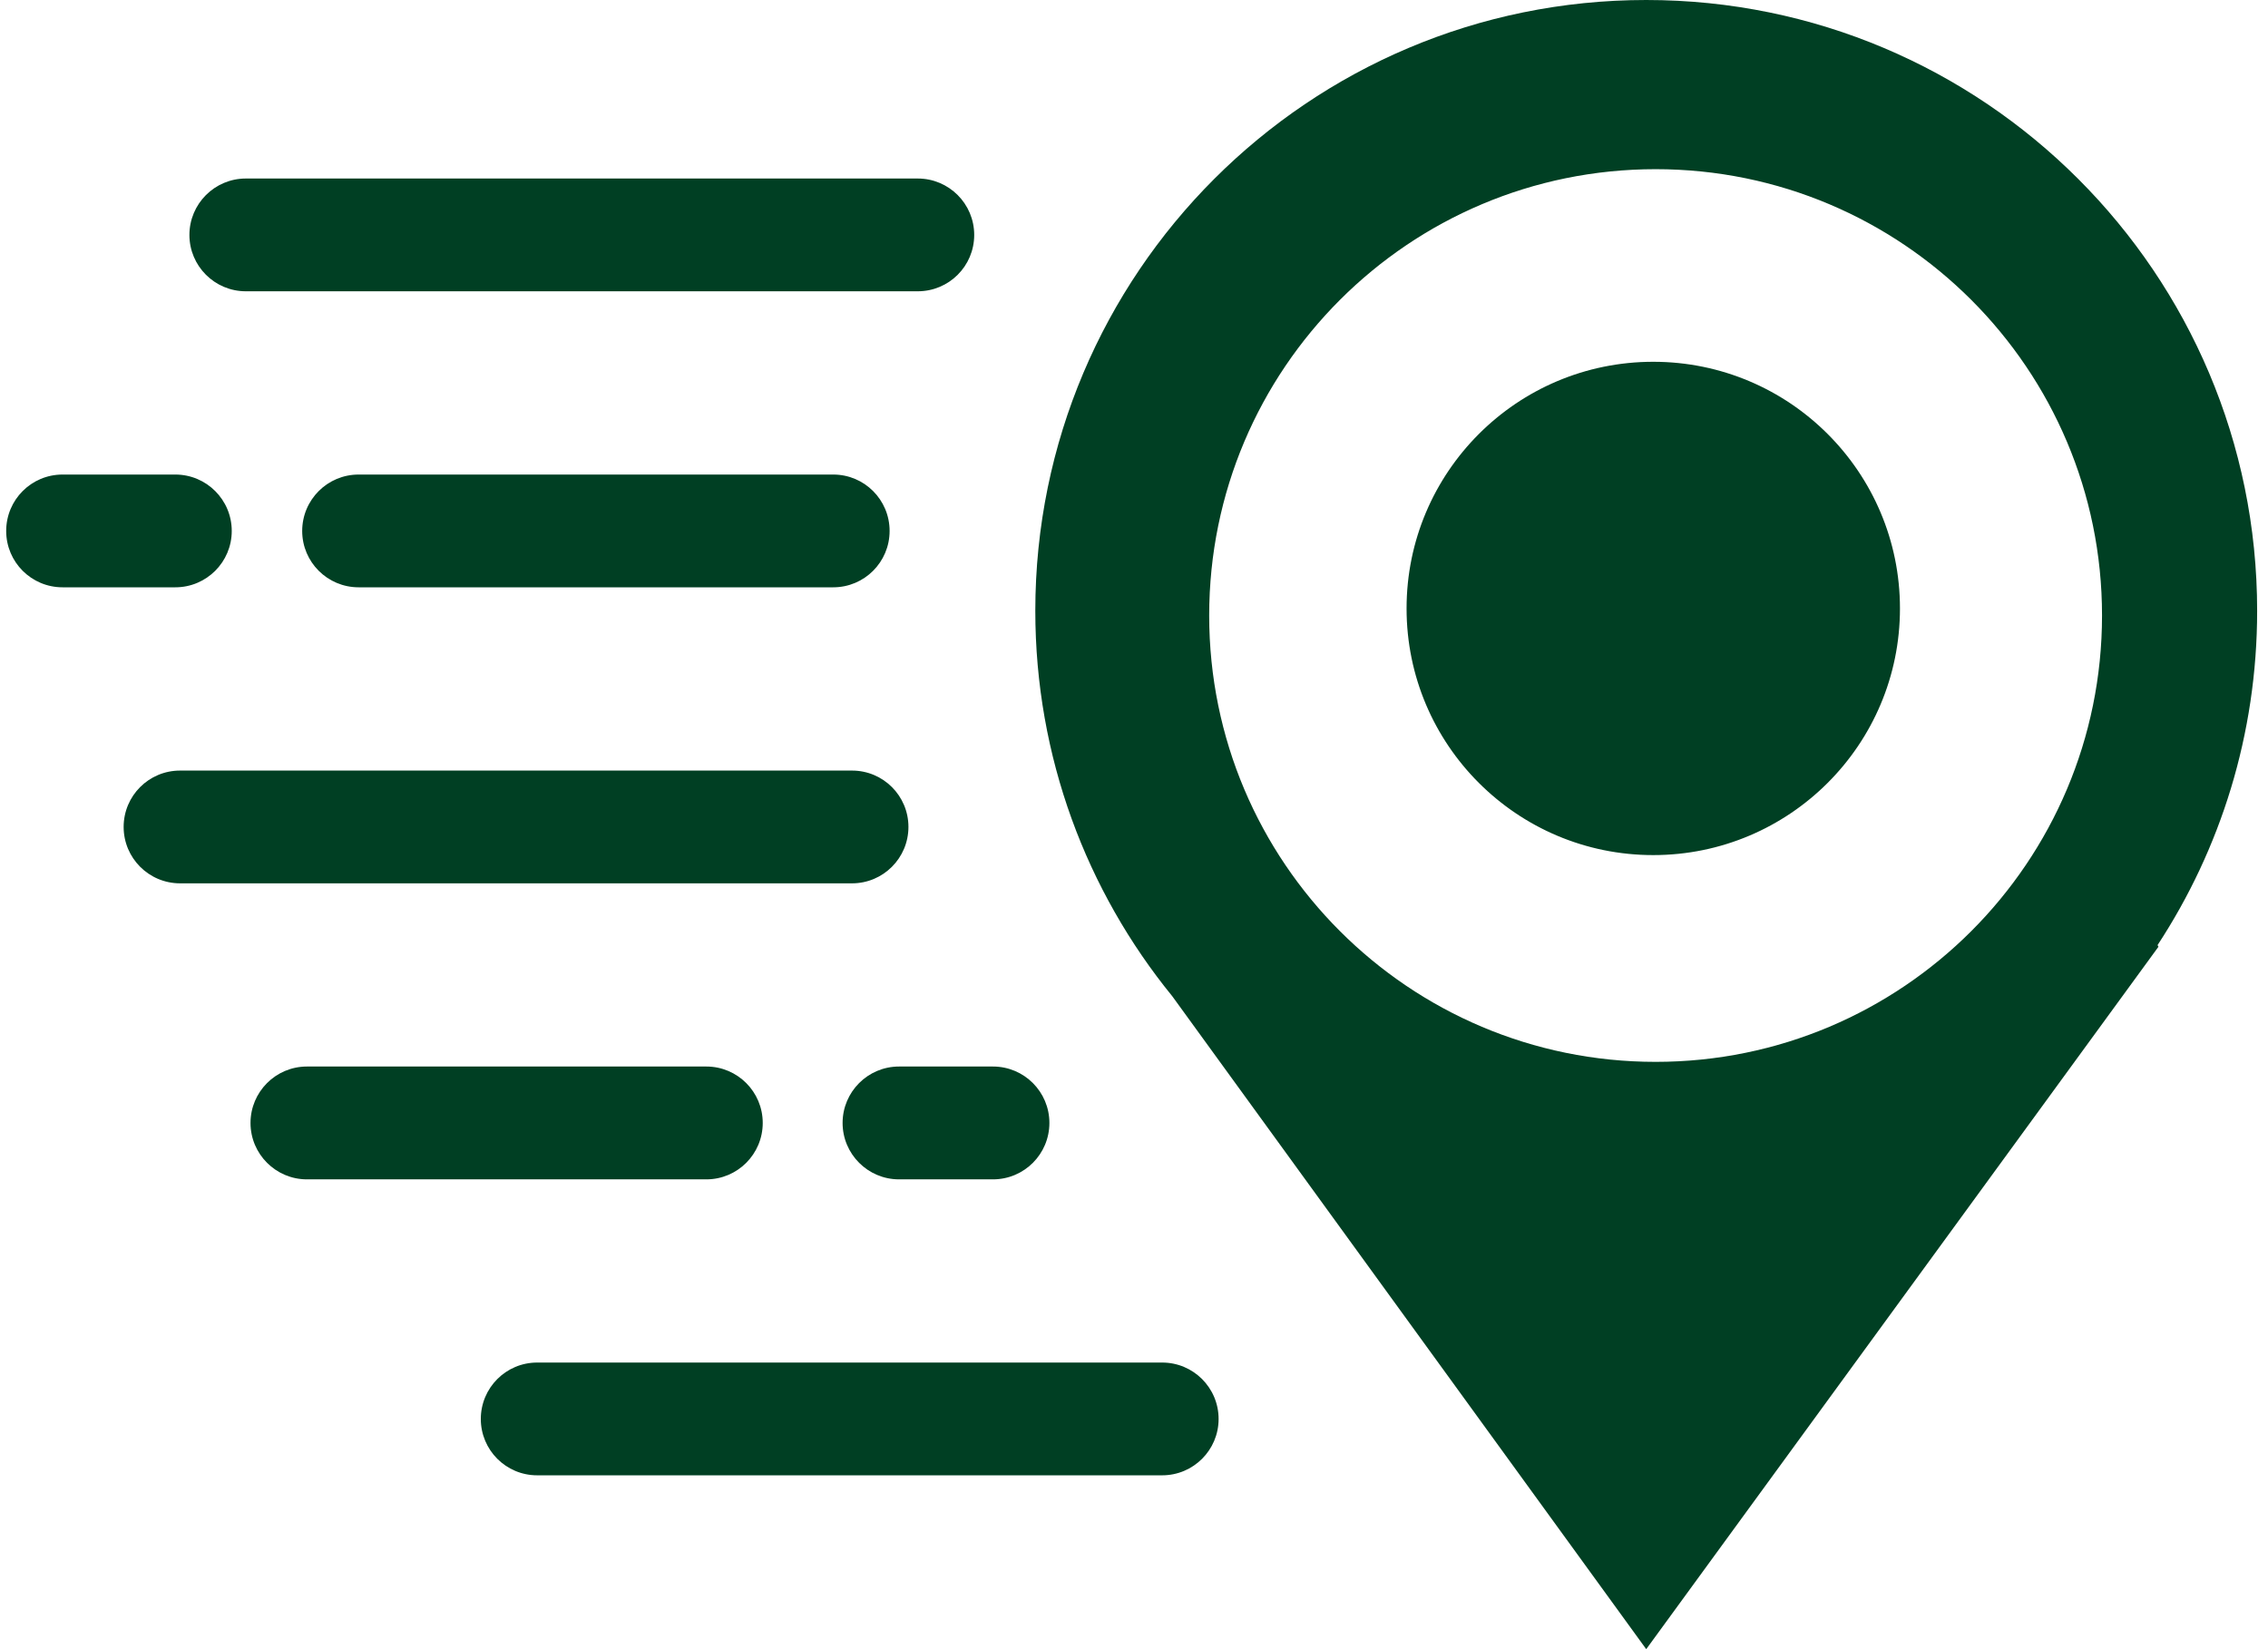 <?xml version="1.0" encoding="UTF-8"?> <svg xmlns="http://www.w3.org/2000/svg" width="33" height="24" viewBox="0 0 33 24" fill="none"><path fill-rule="evenodd" clip-rule="evenodd" d="M31.393 13.754C32.309 12.357 32.842 10.685 32.842 8.889C32.842 3.98 28.862 0 23.953 0C19.044 0 15.064 3.98 15.064 8.889C15.064 11.016 15.811 12.968 17.057 14.498L23.953 24L31.406 13.778L31.393 13.754ZM30.585 8.957C30.585 12.545 27.677 15.453 24.09 15.453C20.502 15.453 17.594 12.545 17.594 8.957C17.594 5.37 20.502 2.462 24.09 2.462C27.677 2.462 30.585 5.37 30.585 8.957ZM24.055 12.444C26.038 12.444 27.645 10.837 27.645 8.855C27.645 6.872 26.038 5.265 24.055 5.265C22.073 5.265 20.466 6.872 20.466 8.855C20.466 10.837 22.073 12.444 24.055 12.444ZM2.756 3.419C2.756 2.966 3.124 2.598 3.577 2.598H13.354C13.808 2.598 14.175 2.966 14.175 3.419C14.175 3.872 13.808 4.239 13.354 4.239H3.577C3.124 4.239 2.756 3.872 2.756 3.419ZM2.62 11.214C2.166 11.214 1.799 11.581 1.799 12.034C1.799 12.487 2.166 12.855 2.62 12.855H12.397C12.851 12.855 13.218 12.487 13.218 12.034C13.218 11.581 12.851 11.214 12.397 11.214H2.62ZM6.996 20.65C6.996 20.196 7.363 19.829 7.816 19.829H16.91C17.363 19.829 17.731 20.196 17.731 20.65C17.731 21.103 17.363 21.47 16.91 21.47H7.816C7.363 21.47 6.996 21.103 6.996 20.65ZM5.218 6.906C4.765 6.906 4.397 7.273 4.397 7.727C4.397 8.18 4.765 8.547 5.218 8.547H12.124C12.577 8.547 12.944 8.18 12.944 7.727C12.944 7.273 12.577 6.906 12.124 6.906H5.218ZM4.466 15.521C4.013 15.521 3.645 15.889 3.645 16.342C3.645 16.795 4.013 17.163 4.466 17.163H10.278C10.731 17.163 11.098 16.795 11.098 16.342C11.098 15.889 10.731 15.521 10.278 15.521H4.466ZM0.09 7.727C0.09 7.273 0.457 6.906 0.91 6.906H2.551C3.004 6.906 3.372 7.273 3.372 7.727C3.372 8.18 3.004 8.547 2.551 8.547H0.91C0.457 8.547 0.09 8.18 0.09 7.727ZM13.081 15.521C12.628 15.521 12.26 15.889 12.26 16.342C12.26 16.795 12.628 17.163 13.081 17.163H14.448C14.902 17.163 15.269 16.795 15.269 16.342C15.269 15.889 14.902 15.521 14.448 15.521H13.081Z" fill="#003F23"></path></svg> 
